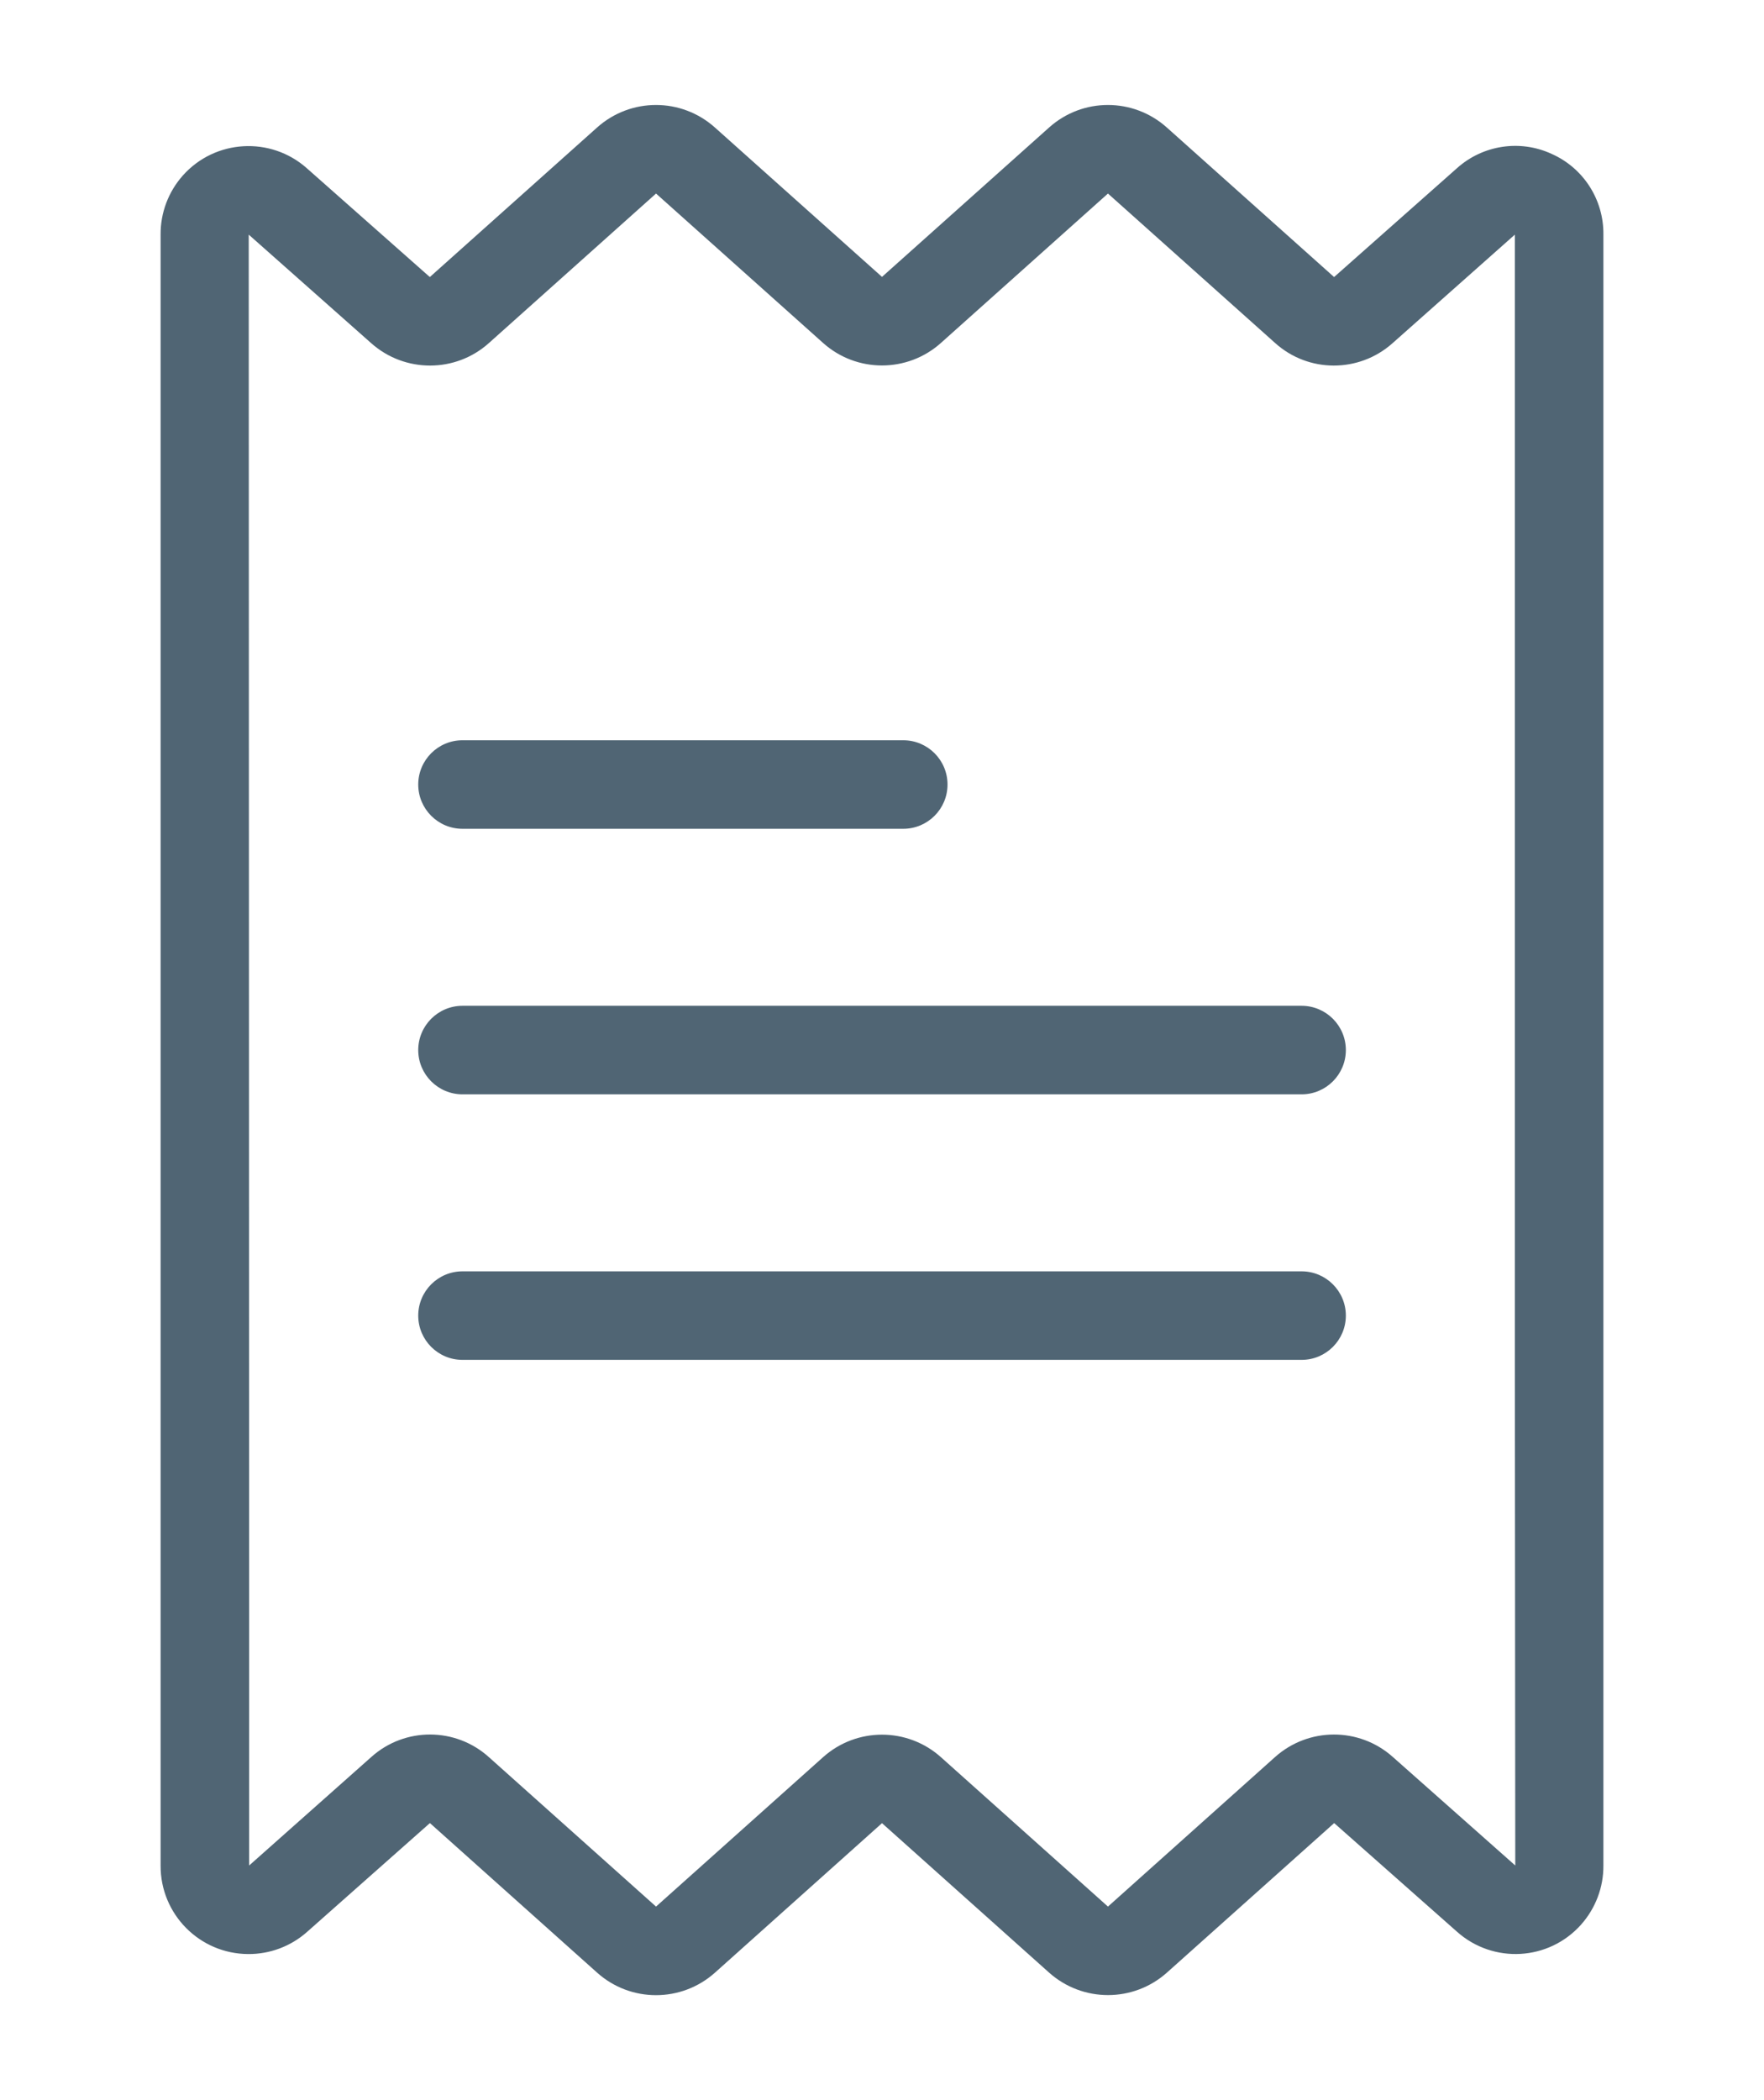 <svg width="21" height="25" viewBox="0 0 21 25" fill="none" xmlns="http://www.w3.org/2000/svg">
<path d="M18.472 1.832C18.096 1.658 17.652 1.726 17.344 2.003L15.882 3.298L13.892 1.519C13.492 1.16 12.887 1.16 12.488 1.519L10.5 3.296L8.512 1.519C8.112 1.16 7.507 1.16 7.107 1.519L5.117 3.298L3.653 2.003C3.222 1.62 2.56 1.658 2.176 2.09C2.004 2.284 1.91 2.534 1.912 2.793V22.207C1.909 22.786 2.375 23.258 2.954 23.261C3.212 23.263 3.463 23.169 3.656 22.997L5.118 21.702L7.108 23.482C7.507 23.84 8.112 23.84 8.512 23.482L10.5 21.703L12.488 23.481C12.888 23.839 13.493 23.839 13.893 23.481L15.883 21.702L17.346 22.996C17.778 23.38 18.439 23.342 18.823 22.91C18.995 22.716 19.09 22.466 19.088 22.207V2.793C19.093 2.378 18.851 2 18.472 1.832ZM16.579 20.913C16.179 20.558 15.577 20.56 15.179 20.916L13.19 22.696L11.202 20.918C10.803 20.56 10.197 20.56 9.798 20.918L7.81 22.696L5.819 20.916C5.423 20.56 4.822 20.558 4.424 20.912L2.966 22.207V19.398L2.961 2.793L4.421 4.087C4.821 4.441 5.423 4.44 5.82 4.084L7.81 2.304L9.798 4.082C10.197 4.44 10.803 4.44 11.202 4.082L13.19 2.304L15.181 4.084C15.577 4.44 16.177 4.441 16.576 4.087L18.034 2.793V16.139L18.039 22.207L16.579 20.913Z" fill="#506574"/>
<path d="M15.495 11.973H5.506C5.215 11.973 4.979 12.209 4.979 12.5C4.979 12.791 5.215 13.027 5.506 13.027H15.495C15.786 13.027 16.022 12.791 16.022 12.5C16.022 12.209 15.786 11.973 15.495 11.973Z" fill="#506574"/>
<path d="M10.753 8.812H5.506C5.215 8.812 4.979 9.048 4.979 9.339C4.979 9.63 5.215 9.866 5.506 9.866H10.753C11.044 9.866 11.28 9.63 11.28 9.339C11.28 9.048 11.044 8.812 10.753 8.812Z" fill="#506574"/>
<path d="M15.495 15.134H5.506C5.215 15.134 4.979 15.37 4.979 15.661C4.979 15.952 5.215 16.188 5.506 16.188H15.495C15.786 16.188 16.022 15.952 16.022 15.661C16.022 15.37 15.786 15.134 15.495 15.134Z" fill="#506574"/>
</svg>
